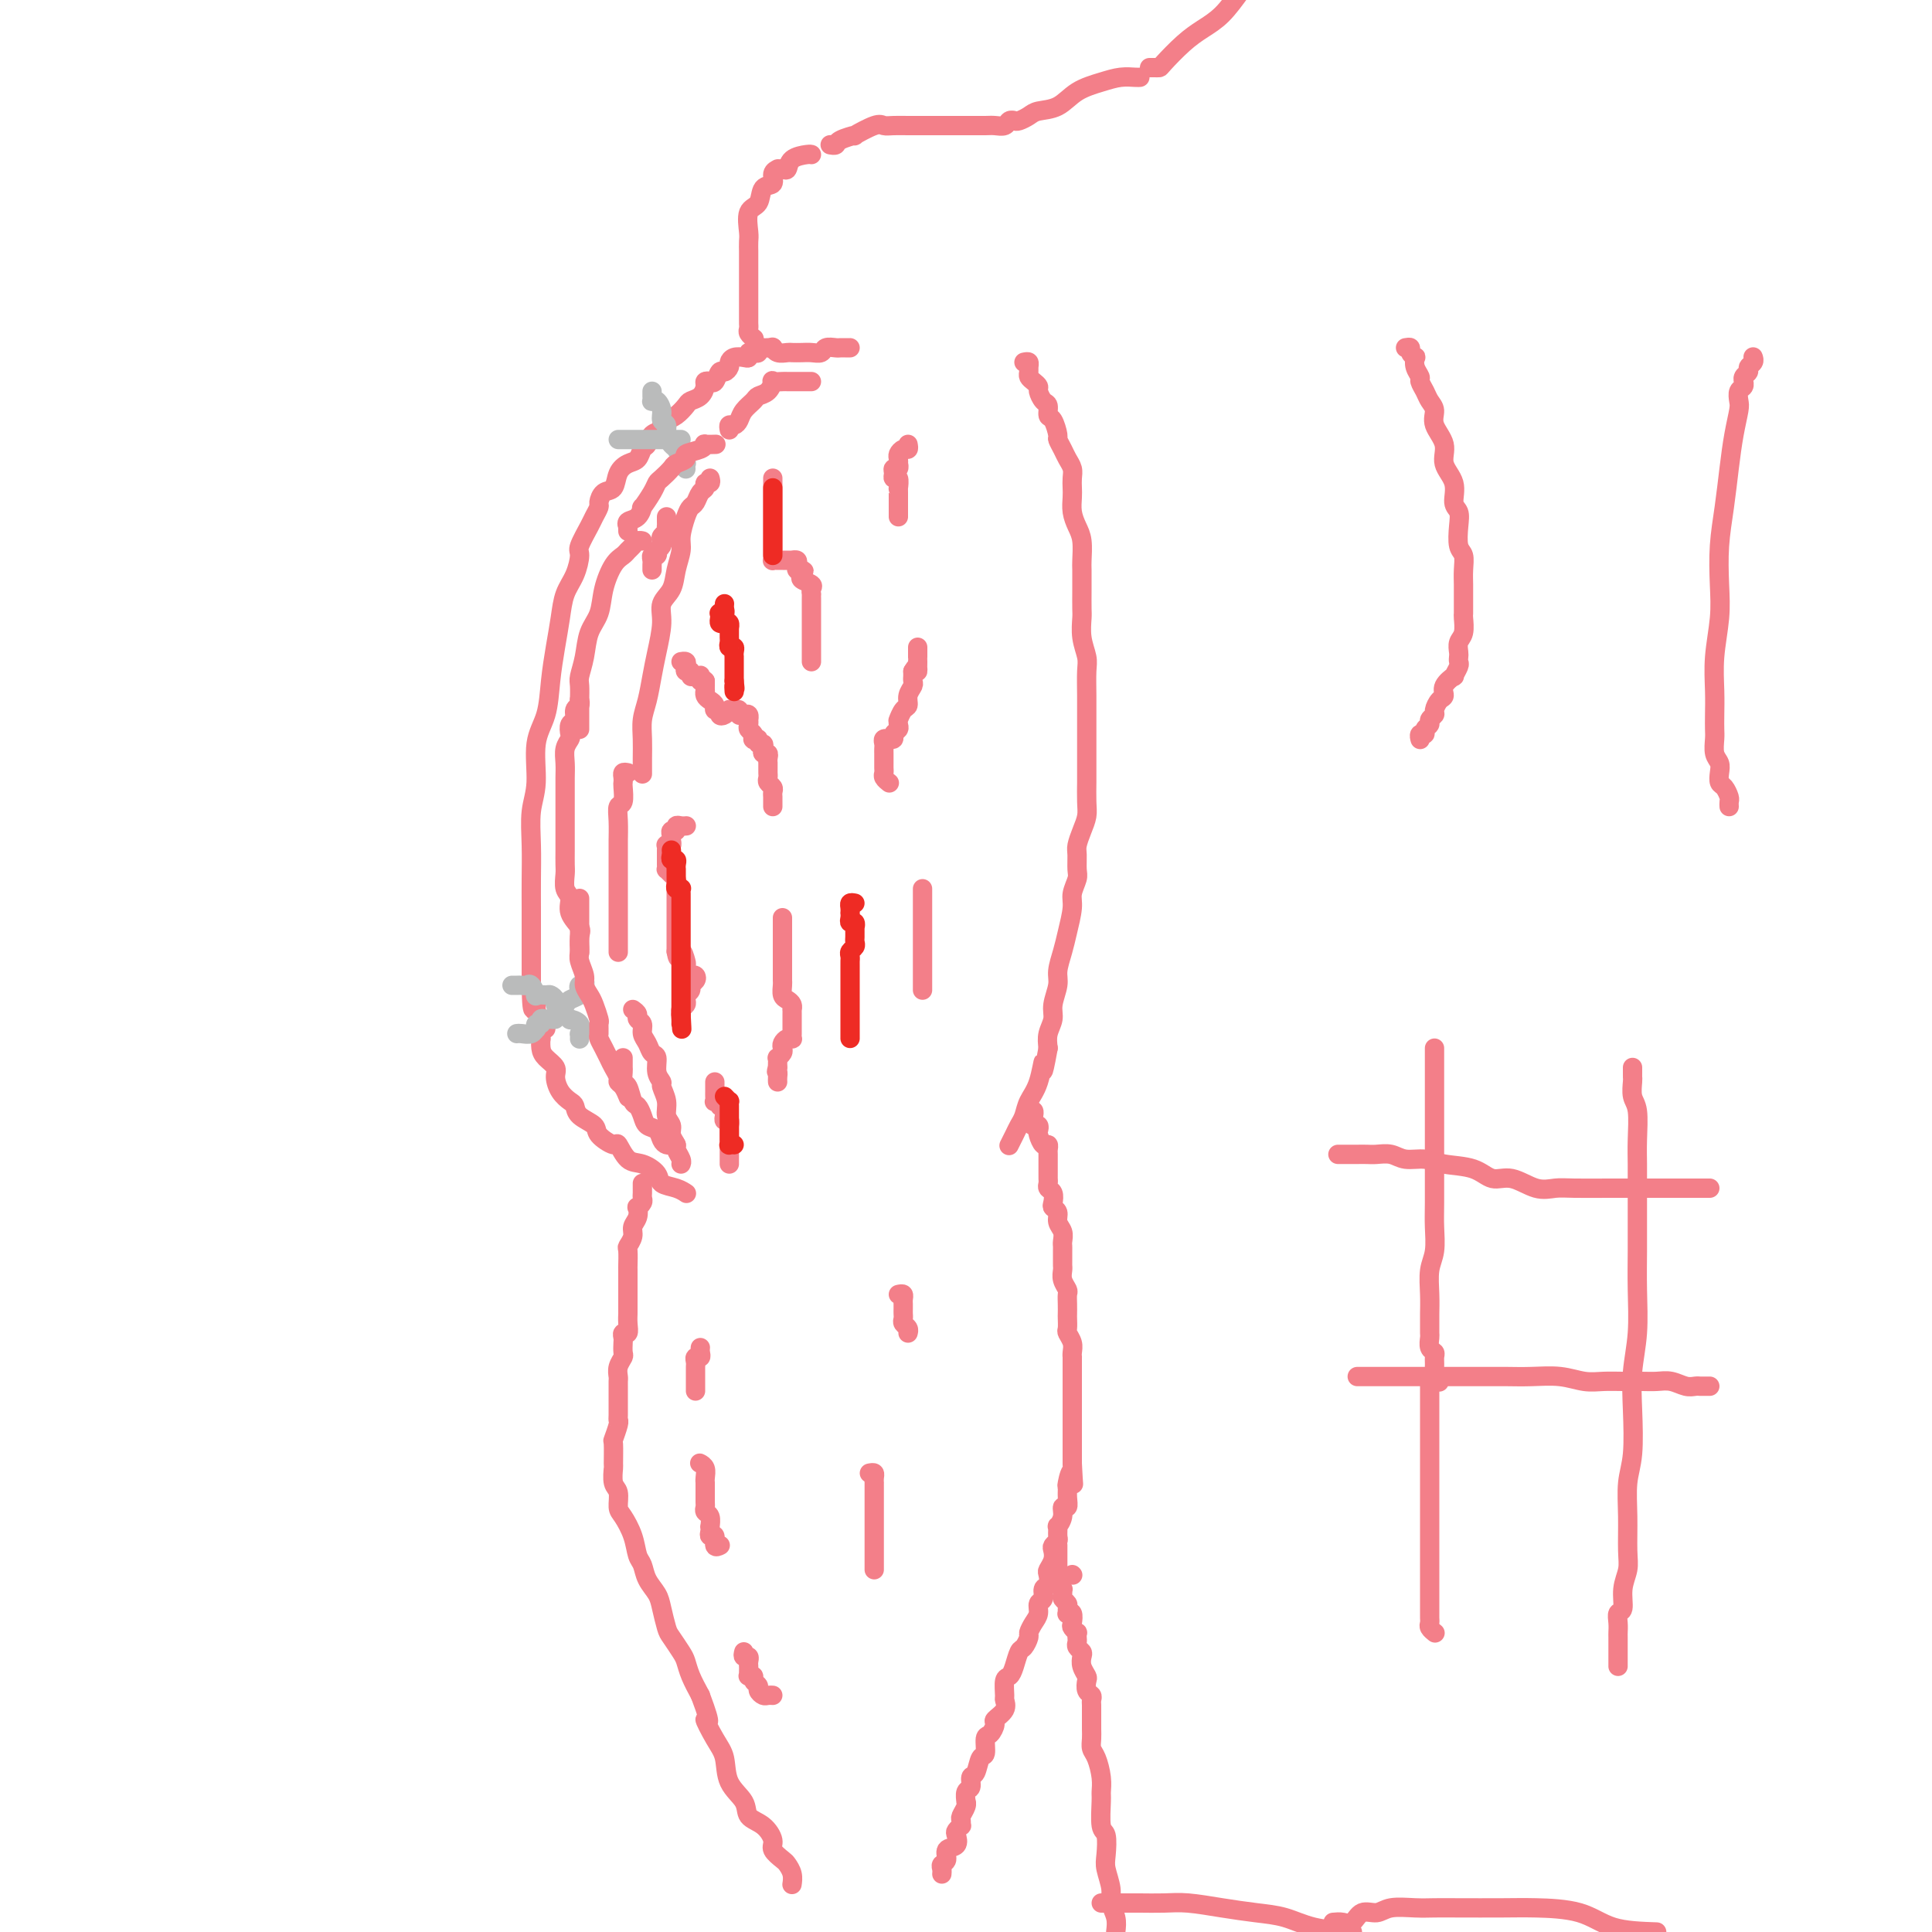 <svg viewBox='0 0 400 400' version='1.1' xmlns='http://www.w3.org/2000/svg' xmlns:xlink='http://www.w3.org/1999/xlink'><g fill='none' stroke='#F37F89' stroke-width='4' stroke-linecap='round' stroke-linejoin='round'><path d='M160,72c0.091,0.002 0.183,0.004 0,0c-0.183,-0.004 -0.640,-0.015 -1,0c-0.360,0.015 -0.622,0.056 -1,0c-0.378,-0.056 -0.871,-0.207 -1,0c-0.129,0.207 0.107,0.774 0,1c-0.107,0.226 -0.557,0.112 -1,0c-0.443,-0.112 -0.879,-0.223 -1,0c-0.121,0.223 0.074,0.780 0,1c-0.074,0.220 -0.415,0.102 -1,0c-0.585,-0.102 -1.414,-0.187 -2,0c-0.586,0.187 -0.931,0.646 -1,1c-0.069,0.354 0.136,0.603 0,1c-0.136,0.397 -0.615,0.943 -1,1c-0.385,0.057 -0.677,-0.375 -1,0c-0.323,0.375 -0.677,1.557 -1,2c-0.323,0.443 -0.615,0.146 -1,0c-0.385,-0.146 -0.862,-0.142 -1,0c-0.138,0.142 0.062,0.423 0,1c-0.062,0.577 -0.387,1.450 -1,2c-0.613,0.550 -1.513,0.777 -2,1c-0.487,0.223 -0.559,0.441 -1,1c-0.441,0.559 -1.249,1.458 -2,2c-0.751,0.542 -1.444,0.727 -2,1c-0.556,0.273 -0.975,0.635 -1,1c-0.025,0.365 0.345,0.731 0,1c-0.345,0.269 -1.405,0.439 -2,1c-0.595,0.561 -0.727,1.514 -1,2c-0.273,0.486 -0.688,0.505 -1,1c-0.312,0.495 -0.521,1.465 -1,2c-0.479,0.535 -1.229,0.634 -2,1c-0.771,0.366 -1.565,1.000 -2,2c-0.435,1.000 -0.512,2.365 -1,3c-0.488,0.635 -1.386,0.538 -2,1c-0.614,0.462 -0.943,1.483 -1,2c-0.057,0.517 0.157,0.531 0,1c-0.157,0.469 -0.685,1.391 -1,2c-0.315,0.609 -0.417,0.903 -1,2c-0.583,1.097 -1.648,2.998 -2,4c-0.352,1.002 0.008,1.105 0,2c-0.008,0.895 -0.384,2.582 -1,4c-0.616,1.418 -1.473,2.566 -2,4c-0.527,1.434 -0.723,3.153 -1,5c-0.277,1.847 -0.633,3.823 -1,6c-0.367,2.177 -0.743,4.554 -1,7c-0.257,2.446 -0.395,4.959 -1,7c-0.605,2.041 -1.679,3.608 -2,6c-0.321,2.392 0.110,5.608 0,8c-0.110,2.392 -0.762,3.959 -1,6c-0.238,2.041 -0.064,4.555 0,7c0.064,2.445 0.017,4.822 0,7c-0.017,2.178 -0.005,4.158 0,6c0.005,1.842 0.001,3.545 0,5c-0.001,1.455 -0.000,2.661 0,4c0.000,1.339 0.000,2.811 0,4c-0.000,1.189 -0.000,2.094 0,3'/><path d='M110,204c0.088,8.317 0.808,4.110 1,3c0.192,-1.110 -0.144,0.878 0,2c0.144,1.122 0.770,1.379 1,2c0.230,0.621 0.066,1.606 0,2c-0.066,0.394 -0.033,0.197 0,0'/><path d='M113,213c-0.422,-0.239 -0.843,-0.479 -1,0c-0.157,0.479 -0.048,1.676 0,2c0.048,0.324 0.037,-0.223 0,0c-0.037,0.223 -0.099,1.218 0,2c0.099,0.782 0.359,1.351 1,2c0.641,0.649 1.664,1.377 2,2c0.336,0.623 -0.014,1.139 0,2c0.014,0.861 0.393,2.065 1,3c0.607,0.935 1.442,1.601 2,2c0.558,0.399 0.840,0.532 1,1c0.160,0.468 0.199,1.271 1,2c0.801,0.729 2.363,1.383 3,2c0.637,0.617 0.347,1.197 1,2c0.653,0.803 2.249,1.829 3,2c0.751,0.171 0.658,-0.511 1,0c0.342,0.511 1.120,2.217 2,3c0.880,0.783 1.861,0.644 3,1c1.139,0.356 2.435,1.206 3,2c0.565,0.794 0.400,1.533 1,2c0.600,0.467 1.965,0.661 3,1c1.035,0.339 1.740,0.822 2,1c0.260,0.178 0.074,0.051 0,0c-0.074,-0.051 -0.037,-0.025 0,0'/><path d='M133,245c0.001,0.446 0.001,0.893 0,1c-0.001,0.107 -0.004,-0.125 0,0c0.004,0.125 0.015,0.606 0,1c-0.015,0.394 -0.055,0.700 0,1c0.055,0.300 0.207,0.594 0,1c-0.207,0.406 -0.772,0.923 -1,1c-0.228,0.077 -0.117,-0.287 0,0c0.117,0.287 0.242,1.226 0,2c-0.242,0.774 -0.849,1.381 -1,2c-0.151,0.619 0.156,1.248 0,2c-0.156,0.752 -0.774,1.628 -1,2c-0.226,0.372 -0.061,0.240 0,1c0.061,0.760 0.016,2.410 0,3c-0.016,0.590 -0.004,0.118 0,1c0.004,0.882 0.001,3.117 0,4c-0.001,0.883 0.001,0.412 0,1c-0.001,0.588 -0.004,2.234 0,3c0.004,0.766 0.015,0.653 0,1c-0.015,0.347 -0.057,1.152 0,2c0.057,0.848 0.211,1.737 0,2c-0.211,0.263 -0.788,-0.099 -1,0c-0.212,0.099 -0.061,0.659 0,1c0.061,0.341 0.030,0.462 0,1c-0.030,0.538 -0.061,1.491 0,2c0.061,0.509 0.212,0.572 0,1c-0.212,0.428 -0.789,1.219 -1,2c-0.211,0.781 -0.057,1.551 0,2c0.057,0.449 0.015,0.575 0,1c-0.015,0.425 -0.004,1.147 0,2c0.004,0.853 0.002,1.837 0,2c-0.002,0.163 -0.004,-0.495 0,0c0.004,0.495 0.015,2.143 0,3c-0.015,0.857 -0.057,0.924 0,1c0.057,0.076 0.212,0.161 0,1c-0.212,0.839 -0.790,2.431 -1,3c-0.210,0.569 -0.052,0.115 0,1c0.052,0.885 -0.001,3.109 0,4c0.001,0.891 0.055,0.450 0,1c-0.055,0.550 -0.218,2.092 0,3c0.218,0.908 0.818,1.181 1,2c0.182,0.819 -0.053,2.182 0,3c0.053,0.818 0.394,1.090 1,2c0.606,0.910 1.475,2.460 2,4c0.525,1.540 0.704,3.072 1,4c0.296,0.928 0.710,1.254 1,2c0.290,0.746 0.458,1.914 1,3c0.542,1.086 1.458,2.091 2,3c0.542,0.909 0.709,1.723 1,3c0.291,1.277 0.707,3.016 1,4c0.293,0.984 0.462,1.214 1,2c0.538,0.786 1.443,2.128 2,3c0.557,0.872 0.765,1.273 1,2c0.235,0.727 0.496,1.779 1,3c0.504,1.221 1.252,2.610 2,4'/><path d='M145,351c2.921,7.744 1.225,5.103 1,5c-0.225,-0.103 1.023,2.333 2,4c0.977,1.667 1.682,2.567 2,4c0.318,1.433 0.247,3.399 1,5c0.753,1.601 2.329,2.837 3,4c0.671,1.163 0.435,2.252 1,3c0.565,0.748 1.930,1.155 3,2c1.070,0.845 1.846,2.127 2,3c0.154,0.873 -0.312,1.338 0,2c0.312,0.662 1.404,1.523 2,2c0.596,0.477 0.696,0.571 1,1c0.304,0.429 0.813,1.192 1,2c0.187,0.808 0.054,1.659 0,2c-0.054,0.341 -0.027,0.170 0,0'/><path d='M212,75c0.424,-0.089 0.848,-0.179 1,0c0.152,0.179 0.030,0.626 0,1c-0.030,0.374 0.030,0.677 0,1c-0.030,0.323 -0.149,0.668 0,1c0.149,0.332 0.566,0.651 1,1c0.434,0.349 0.886,0.728 1,1c0.114,0.272 -0.110,0.438 0,1c0.110,0.562 0.555,1.520 1,2c0.445,0.480 0.889,0.481 1,1c0.111,0.519 -0.111,1.557 0,2c0.111,0.443 0.554,0.293 1,1c0.446,0.707 0.894,2.272 1,3c0.106,0.728 -0.129,0.618 0,1c0.129,0.382 0.623,1.257 1,2c0.377,0.743 0.637,1.353 1,2c0.363,0.647 0.829,1.331 1,2c0.171,0.669 0.049,1.323 0,2c-0.049,0.677 -0.023,1.376 0,2c0.023,0.624 0.045,1.172 0,2c-0.045,0.828 -0.156,1.935 0,3c0.156,1.065 0.578,2.086 1,3c0.422,0.914 0.845,1.719 1,3c0.155,1.281 0.042,3.037 0,4c-0.042,0.963 -0.012,1.131 0,2c0.012,0.869 0.007,2.438 0,4c-0.007,1.562 -0.016,3.116 0,4c0.016,0.884 0.057,1.099 0,2c-0.057,0.901 -0.211,2.489 0,4c0.211,1.511 0.789,2.945 1,4c0.211,1.055 0.057,1.730 0,3c-0.057,1.270 -0.015,3.135 0,5c0.015,1.865 0.004,3.730 0,5c-0.004,1.270 -0.001,1.947 0,3c0.001,1.053 0.001,2.484 0,4c-0.001,1.516 -0.003,3.119 0,4c0.003,0.881 0.011,1.041 0,2c-0.011,0.959 -0.041,2.717 0,4c0.041,1.283 0.154,2.091 0,3c-0.154,0.909 -0.576,1.919 -1,3c-0.424,1.081 -0.850,2.232 -1,3c-0.150,0.768 -0.025,1.151 0,2c0.025,0.849 -0.049,2.162 0,3c0.049,0.838 0.221,1.199 0,2c-0.221,0.801 -0.834,2.042 -1,3c-0.166,0.958 0.114,1.634 0,3c-0.114,1.366 -0.623,3.422 -1,5c-0.377,1.578 -0.622,2.677 -1,4c-0.378,1.323 -0.890,2.871 -1,4c-0.110,1.129 0.180,1.838 0,3c-0.180,1.162 -0.832,2.775 -1,4c-0.168,1.225 0.147,2.061 0,3c-0.147,0.939 -0.756,1.983 -1,3c-0.244,1.017 -0.122,2.009 0,3'/><path d='M217,217c-1.433,7.916 -1.014,3.707 -1,3c0.014,-0.707 -0.377,2.089 -1,4c-0.623,1.911 -1.477,2.936 -2,4c-0.523,1.064 -0.715,2.166 -1,3c-0.285,0.834 -0.664,1.399 -1,2c-0.336,0.601 -0.629,1.239 -1,2c-0.371,0.761 -0.820,1.646 -1,2c-0.180,0.354 -0.090,0.177 0,0'/><path d='M213,230c0.422,-0.091 0.844,-0.182 1,0c0.156,0.182 0.045,0.636 0,1c-0.045,0.364 -0.026,0.637 0,1c0.026,0.363 0.059,0.817 0,1c-0.059,0.183 -0.209,0.095 0,0c0.209,-0.095 0.778,-0.198 1,0c0.222,0.198 0.098,0.697 0,1c-0.098,0.303 -0.170,0.408 0,1c0.170,0.592 0.581,1.669 1,2c0.419,0.331 0.844,-0.085 1,0c0.156,0.085 0.042,0.671 0,1c-0.042,0.329 -0.011,0.403 0,1c0.011,0.597 0.003,1.718 0,2c-0.003,0.282 -0.002,-0.275 0,0c0.002,0.275 0.004,1.382 0,2c-0.004,0.618 -0.015,0.747 0,1c0.015,0.253 0.055,0.631 0,1c-0.055,0.369 -0.207,0.728 0,1c0.207,0.272 0.772,0.457 1,1c0.228,0.543 0.117,1.444 0,2c-0.117,0.556 -0.242,0.769 0,1c0.242,0.231 0.849,0.482 1,1c0.151,0.518 -0.156,1.304 0,2c0.156,0.696 0.774,1.304 1,2c0.226,0.696 0.061,1.482 0,2c-0.061,0.518 -0.016,0.768 0,1c0.016,0.232 0.003,0.446 0,1c-0.003,0.554 0.003,1.448 0,2c-0.003,0.552 -0.015,0.763 0,1c0.015,0.237 0.057,0.500 0,1c-0.057,0.500 -0.211,1.237 0,2c0.211,0.763 0.789,1.551 1,2c0.211,0.449 0.057,0.558 0,1c-0.057,0.442 -0.016,1.217 0,2c0.016,0.783 0.008,1.575 0,2c-0.008,0.425 -0.016,0.485 0,1c0.016,0.515 0.057,1.487 0,2c-0.057,0.513 -0.211,0.567 0,1c0.211,0.433 0.789,1.246 1,2c0.211,0.754 0.057,1.449 0,2c-0.057,0.551 -0.015,0.959 0,1c0.015,0.041 0.004,-0.285 0,0c-0.004,0.285 -0.001,1.179 0,2c0.001,0.821 0.000,1.568 0,2c-0.000,0.432 -0.000,0.548 0,1c0.000,0.452 0.000,1.238 0,2c-0.000,0.762 -0.000,1.499 0,2c0.000,0.501 0.000,0.764 0,1c-0.000,0.236 -0.000,0.444 0,1c0.000,0.556 0.000,1.459 0,2c-0.000,0.541 -0.000,0.721 0,1c0.000,0.279 0.000,0.656 0,1c-0.000,0.344 -0.000,0.656 0,1c0.000,0.344 0.000,0.722 0,1c-0.000,0.278 -0.000,0.456 0,1c0.000,0.544 0.000,1.454 0,2c-0.000,0.546 -0.000,0.727 0,1c0.000,0.273 0.000,0.636 0,1'/><path d='M222,303c0.370,7.458 0.296,3.102 0,2c-0.296,-1.102 -0.816,1.048 -1,2c-0.184,0.952 -0.034,0.705 0,1c0.034,0.295 -0.047,1.131 0,2c0.047,0.869 0.223,1.772 0,2c-0.223,0.228 -0.845,-0.219 -1,0c-0.155,0.219 0.156,1.105 0,2c-0.156,0.895 -0.777,1.798 -1,2c-0.223,0.202 -0.046,-0.297 0,0c0.046,0.297 -0.039,1.392 0,2c0.039,0.608 0.203,0.730 0,1c-0.203,0.270 -0.773,0.687 -1,1c-0.227,0.313 -0.112,0.522 0,1c0.112,0.478 0.222,1.226 0,2c-0.222,0.774 -0.776,1.573 -1,2c-0.224,0.427 -0.116,0.481 0,1c0.116,0.519 0.242,1.504 0,2c-0.242,0.496 -0.852,0.503 -1,1c-0.148,0.497 0.167,1.485 0,2c-0.167,0.515 -0.814,0.556 -1,1c-0.186,0.444 0.091,1.289 0,2c-0.091,0.711 -0.549,1.288 -1,2c-0.451,0.712 -0.894,1.559 -1,2c-0.106,0.441 0.127,0.475 0,1c-0.127,0.525 -0.612,1.539 -1,2c-0.388,0.461 -0.678,0.369 -1,1c-0.322,0.631 -0.675,1.986 -1,3c-0.325,1.014 -0.621,1.689 -1,2c-0.379,0.311 -0.841,0.258 -1,1c-0.159,0.742 -0.014,2.277 0,3c0.014,0.723 -0.104,0.632 0,1c0.104,0.368 0.430,1.196 0,2c-0.430,0.804 -1.617,1.586 -2,2c-0.383,0.414 0.038,0.462 0,1c-0.038,0.538 -0.535,1.567 -1,2c-0.465,0.433 -0.899,0.272 -1,1c-0.101,0.728 0.132,2.346 0,3c-0.132,0.654 -0.628,0.345 -1,1c-0.372,0.655 -0.622,2.274 -1,3c-0.378,0.726 -0.886,0.558 -1,1c-0.114,0.442 0.167,1.493 0,2c-0.167,0.507 -0.781,0.468 -1,1c-0.219,0.532 -0.045,1.634 0,2c0.045,0.366 -0.041,-0.003 0,0c0.041,0.003 0.208,0.378 0,1c-0.208,0.622 -0.791,1.490 -1,2c-0.209,0.510 -0.042,0.660 0,1c0.042,0.340 -0.039,0.869 0,1c0.039,0.131 0.199,-0.135 0,0c-0.199,0.135 -0.756,0.670 -1,1c-0.244,0.330 -0.174,0.456 0,1c0.174,0.544 0.453,1.508 0,2c-0.453,0.492 -1.638,0.514 -2,1c-0.362,0.486 0.099,1.437 0,2c-0.099,0.563 -0.759,0.739 -1,1c-0.241,0.261 -0.065,0.609 0,1c0.065,0.391 0.019,0.826 0,1c-0.019,0.174 -0.009,0.087 0,0'/><path d='M142,171c0.081,-0.009 0.161,-0.017 0,0c-0.161,0.017 -0.565,0.060 -1,0c-0.435,-0.060 -0.901,-0.224 -1,0c-0.099,0.224 0.171,0.834 0,1c-0.171,0.166 -0.782,-0.113 -1,0c-0.218,0.113 -0.044,0.618 0,1c0.044,0.382 -0.041,0.641 0,1c0.041,0.359 0.207,0.817 0,1c-0.207,0.183 -0.788,0.091 -1,0c-0.212,-0.091 -0.057,-0.179 0,0c0.057,0.179 0.015,0.626 0,1c-0.015,0.374 -0.005,0.674 0,1c0.005,0.326 0.004,0.679 0,1c-0.004,0.321 -0.011,0.611 0,1c0.011,0.389 0.042,0.877 0,1c-0.042,0.123 -0.155,-0.121 0,0c0.155,0.121 0.577,0.606 1,1c0.423,0.394 0.845,0.697 1,1c0.155,0.303 0.041,0.606 0,1c-0.041,0.394 -0.011,0.879 0,1c0.011,0.121 0.003,-0.123 0,0c-0.003,0.123 -0.001,0.611 0,1c0.001,0.389 0.000,0.678 0,1c-0.000,0.322 -0.000,0.678 0,1c0.000,0.322 0.000,0.611 0,1c-0.000,0.389 -0.000,0.877 0,1c0.000,0.123 0.000,-0.121 0,0c-0.000,0.121 -0.000,0.605 0,1c0.000,0.395 0.000,0.701 0,1c-0.000,0.299 -0.000,0.591 0,1c0.000,0.409 0.000,0.936 0,1c-0.000,0.064 -0.000,-0.333 0,0c0.000,0.333 0.000,1.397 0,2c-0.000,0.603 -0.000,0.744 0,1c0.000,0.256 0.000,0.628 0,1'/><path d='M140,197c0.476,2.826 0.666,0.389 1,0c0.334,-0.389 0.811,1.268 1,2c0.189,0.732 0.090,0.539 0,1c-0.090,0.461 -0.172,1.577 0,2c0.172,0.423 0.597,0.155 1,0c0.403,-0.155 0.784,-0.195 1,0c0.216,0.195 0.268,0.627 0,1c-0.268,0.373 -0.856,0.688 -1,1c-0.144,0.312 0.157,0.623 0,1c-0.157,0.377 -0.773,0.822 -1,1c-0.227,0.178 -0.065,0.089 0,0c0.065,-0.089 0.031,-0.178 0,0c-0.031,0.178 -0.061,0.622 0,1c0.061,0.378 0.212,0.689 0,1c-0.212,0.311 -0.788,0.622 -1,1c-0.212,0.378 -0.061,0.822 0,1c0.061,0.178 0.030,0.089 0,0'/><path d='M160,167c-0.002,-0.333 -0.004,-0.667 0,-1c0.004,-0.333 0.015,-0.667 0,-1c-0.015,-0.333 -0.057,-0.667 0,-1c0.057,-0.333 0.211,-0.666 0,-1c-0.211,-0.334 -0.789,-0.668 -1,-1c-0.211,-0.332 -0.057,-0.663 0,-1c0.057,-0.337 0.015,-0.682 0,-1c-0.015,-0.318 -0.003,-0.611 0,-1c0.003,-0.389 -0.003,-0.874 0,-1c0.003,-0.126 0.015,0.107 0,0c-0.015,-0.107 -0.055,-0.555 0,-1c0.055,-0.445 0.207,-0.889 0,-1c-0.207,-0.111 -0.772,0.110 -1,0c-0.228,-0.110 -0.117,-0.552 0,-1c0.117,-0.448 0.241,-0.904 0,-1c-0.241,-0.096 -0.848,0.167 -1,0c-0.152,-0.167 0.152,-0.766 0,-1c-0.152,-0.234 -0.759,-0.104 -1,0c-0.241,0.104 -0.117,0.181 0,0c0.117,-0.181 0.227,-0.622 0,-1c-0.227,-0.378 -0.792,-0.693 -1,-1c-0.208,-0.307 -0.058,-0.604 0,-1c0.058,-0.396 0.026,-0.890 0,-1c-0.026,-0.110 -0.045,0.163 0,0c0.045,-0.163 0.153,-0.762 0,-1c-0.153,-0.238 -0.567,-0.116 -1,0c-0.433,0.116 -0.886,0.226 -1,0c-0.114,-0.226 0.110,-0.789 0,-1c-0.110,-0.211 -0.555,-0.069 -1,0c-0.445,0.069 -0.889,0.067 -1,0c-0.111,-0.067 0.110,-0.199 0,0c-0.110,0.199 -0.550,0.730 -1,1c-0.450,0.270 -0.908,0.280 -1,0c-0.092,-0.280 0.182,-0.848 0,-1c-0.182,-0.152 -0.819,0.113 -1,0c-0.181,-0.113 0.095,-0.604 0,-1c-0.095,-0.396 -0.561,-0.698 -1,-1c-0.439,-0.302 -0.850,-0.606 -1,-1c-0.150,-0.394 -0.040,-0.879 0,-1c0.040,-0.121 0.011,0.121 0,0c-0.011,-0.121 -0.003,-0.606 0,-1c0.003,-0.394 0.002,-0.697 0,-1'/><path d='M146,141c-2.080,-2.105 -1.279,-0.367 -1,0c0.279,0.367 0.037,-0.638 0,-1c-0.037,-0.362 0.130,-0.082 0,0c-0.130,0.082 -0.557,-0.033 -1,0c-0.443,0.033 -0.902,0.215 -1,0c-0.098,-0.215 0.166,-0.828 0,-1c-0.166,-0.172 -0.763,0.098 -1,0c-0.237,-0.098 -0.115,-0.562 0,-1c0.115,-0.438 0.223,-0.849 0,-1c-0.223,-0.151 -0.778,-0.043 -1,0c-0.222,0.043 -0.111,0.022 0,0'/><path d='M160,99c0.000,0.303 -0.000,0.606 0,1c0.000,0.394 0.000,0.879 0,1c-0.000,0.121 -0.000,-0.121 0,0c0.000,0.121 0.000,0.606 0,1c-0.000,0.394 -0.000,0.697 0,1c0.000,0.303 0.000,0.606 0,1c-0.000,0.394 -0.000,0.879 0,1c0.000,0.121 0.000,-0.121 0,0c-0.000,0.121 -0.000,0.606 0,1c0.000,0.394 0.000,0.697 0,1c-0.000,0.303 -0.000,0.606 0,1c0.000,0.394 0.000,0.879 0,1c-0.000,0.121 -0.000,-0.123 0,0c0.000,0.123 0.000,0.611 0,1c-0.000,0.389 -0.000,0.679 0,1c0.000,0.321 0.000,0.674 0,1c-0.000,0.326 -0.000,0.626 0,1c0.000,0.374 0.000,0.822 0,1c-0.000,0.178 -0.001,0.086 0,0c0.001,-0.086 0.003,-0.167 0,0c-0.003,0.167 -0.012,0.581 0,1c0.012,0.419 0.044,0.844 0,1c-0.044,0.156 -0.166,0.042 0,0c0.166,-0.042 0.618,-0.011 1,0c0.382,0.011 0.695,0.002 1,0c0.305,-0.002 0.604,0.002 1,0c0.396,-0.002 0.890,-0.011 1,0c0.110,0.011 -0.164,0.042 0,0c0.164,-0.042 0.766,-0.155 1,0c0.234,0.155 0.102,0.580 0,1c-0.102,0.420 -0.172,0.834 0,1c0.172,0.166 0.586,0.083 1,0'/><path d='M166,118c0.919,0.571 0.218,-0.002 0,0c-0.218,0.002 0.047,0.579 0,1c-0.047,0.421 -0.405,0.687 0,1c0.405,0.313 1.573,0.674 2,1c0.427,0.326 0.115,0.615 0,1c-0.115,0.385 -0.031,0.864 0,1c0.031,0.136 0.008,-0.070 0,0c-0.008,0.070 -0.002,0.418 0,1c0.002,0.582 0.001,1.398 0,2c-0.001,0.602 -0.000,0.988 0,1c0.000,0.012 0.000,-0.351 0,0c-0.000,0.351 -0.000,1.418 0,2c0.000,0.582 0.000,0.681 0,1c-0.000,0.319 -0.000,0.859 0,1c0.000,0.141 0.000,-0.117 0,0c-0.000,0.117 -0.000,0.608 0,1c0.000,0.392 0.000,0.683 0,1c-0.000,0.317 -0.000,0.660 0,1c0.000,0.340 0.000,0.679 0,1c-0.000,0.321 -0.000,0.625 0,1c0.000,0.375 0.000,0.821 0,1c-0.000,0.179 -0.000,0.089 0,0'/><path d='M156,70c0.113,0.090 0.226,0.179 0,0c-0.226,-0.179 -0.793,-0.628 -1,-1c-0.207,-0.372 -0.056,-0.667 0,-1c0.056,-0.333 0.015,-0.705 0,-1c-0.015,-0.295 -0.004,-0.512 0,-1c0.004,-0.488 0.001,-1.247 0,-2c-0.001,-0.753 -0.000,-1.501 0,-2c0.000,-0.499 0.000,-0.748 0,-1c-0.000,-0.252 -0.000,-0.505 0,-1c0.000,-0.495 0.000,-1.231 0,-2c-0.000,-0.769 -0.000,-1.572 0,-2c0.000,-0.428 0.001,-0.483 0,-1c-0.001,-0.517 -0.002,-1.497 0,-2c0.002,-0.503 0.008,-0.528 0,-1c-0.008,-0.472 -0.029,-1.391 0,-2c0.029,-0.609 0.107,-0.908 0,-2c-0.107,-1.092 -0.398,-2.979 0,-4c0.398,-1.021 1.484,-1.177 2,-2c0.516,-0.823 0.463,-2.311 1,-3c0.537,-0.689 1.663,-0.577 2,-1c0.337,-0.423 -0.117,-1.379 0,-2c0.117,-0.621 0.803,-0.905 1,-1c0.197,-0.095 -0.095,-0.001 0,0c0.095,0.001 0.575,-0.091 1,0c0.425,0.091 0.793,0.364 1,0c0.207,-0.364 0.251,-1.366 1,-2c0.749,-0.634 2.202,-0.902 3,-1c0.798,-0.098 0.942,-0.028 1,0c0.058,0.028 0.029,0.014 0,0'/><path d='M172,30c-0.109,-0.021 -0.219,-0.042 0,0c0.219,0.042 0.766,0.147 1,0c0.234,-0.147 0.156,-0.547 1,-1c0.844,-0.453 2.609,-0.958 3,-1c0.391,-0.042 -0.594,0.381 0,0c0.594,-0.381 2.767,-1.566 4,-2c1.233,-0.434 1.528,-0.116 2,0c0.472,0.116 1.122,0.031 2,0c0.878,-0.031 1.982,-0.008 3,0c1.018,0.008 1.948,0.002 3,0c1.052,-0.002 2.225,-0.001 3,0c0.775,0.001 1.152,-0.000 2,0c0.848,0.000 2.167,0.001 3,0c0.833,-0.001 1.178,-0.004 2,0c0.822,0.004 2.119,0.015 3,0c0.881,-0.015 1.347,-0.057 2,0c0.653,0.057 1.495,0.211 2,0c0.505,-0.211 0.674,-0.788 1,-1c0.326,-0.212 0.807,-0.061 1,0c0.193,0.061 0.096,0.030 0,0'/><path d='M210,25c0.231,0.086 0.461,0.171 1,0c0.539,-0.171 1.386,-0.599 2,-1c0.614,-0.401 0.996,-0.777 2,-1c1.004,-0.223 2.629,-0.294 4,-1c1.371,-0.706 2.486,-2.045 4,-3c1.514,-0.955 3.425,-1.524 5,-2c1.575,-0.476 2.814,-0.860 4,-1c1.186,-0.140 2.319,-0.038 3,0c0.681,0.038 0.909,0.011 1,0c0.091,-0.011 0.046,-0.005 0,0'/><path d='M238,14c0.314,-0.003 0.628,-0.006 1,0c0.372,0.006 0.801,0.022 1,0c0.199,-0.022 0.166,-0.083 1,-1c0.834,-0.917 2.533,-2.689 4,-4c1.467,-1.311 2.703,-2.161 4,-3c1.297,-0.839 2.656,-1.668 4,-3c1.344,-1.332 2.672,-3.166 4,-5'/><path d='M222,326c0.000,0.000 0.100,0.100 0.1,0.1'/><path d='M219,320c0.000,-0.089 0.000,-0.179 0,0c-0.000,0.179 -0.000,0.626 0,1c0.000,0.374 0.000,0.674 0,1c-0.000,0.326 -0.000,0.679 0,1c0.000,0.321 0.000,0.611 0,1c-0.000,0.389 -0.001,0.877 0,1c0.001,0.123 0.004,-0.121 0,0c-0.004,0.121 -0.015,0.606 0,1c0.015,0.394 0.057,0.697 0,1c-0.057,0.303 -0.212,0.606 0,1c0.212,0.394 0.793,0.879 1,1c0.207,0.121 0.041,-0.122 0,0c-0.041,0.122 0.042,0.611 0,1c-0.042,0.389 -0.208,0.679 0,1c0.208,0.321 0.792,0.673 1,1c0.208,0.327 0.042,0.630 0,1c-0.042,0.370 0.040,0.806 0,1c-0.040,0.194 -0.203,0.147 0,0c0.203,-0.147 0.772,-0.394 1,0c0.228,0.394 0.113,1.429 0,2c-0.113,0.571 -0.226,0.678 0,1c0.226,0.322 0.792,0.860 1,1c0.208,0.140 0.060,-0.117 0,0c-0.060,0.117 -0.030,0.608 0,1c0.030,0.392 0.060,0.685 0,1c-0.060,0.315 -0.208,0.652 0,1c0.208,0.348 0.774,0.708 1,1c0.226,0.292 0.112,0.516 0,1c-0.112,0.484 -0.222,1.229 0,2c0.222,0.771 0.778,1.569 1,2c0.222,0.431 0.112,0.497 0,1c-0.112,0.503 -0.226,1.444 0,2c0.226,0.556 0.793,0.727 1,1c0.207,0.273 0.056,0.650 0,1c-0.056,0.350 -0.015,0.674 0,1c0.015,0.326 0.004,0.653 0,1c-0.004,0.347 -0.002,0.712 0,1c0.002,0.288 0.003,0.498 0,1c-0.003,0.502 -0.011,1.295 0,2c0.011,0.705 0.041,1.320 0,2c-0.041,0.680 -0.154,1.425 0,2c0.154,0.575 0.576,0.981 1,2c0.424,1.019 0.849,2.652 1,4c0.151,1.348 0.027,2.413 0,3c-0.027,0.587 0.044,0.697 0,2c-0.044,1.303 -0.204,3.798 0,5c0.204,1.202 0.772,1.112 1,2c0.228,0.888 0.117,2.755 0,4c-0.117,1.245 -0.241,1.870 0,3c0.241,1.130 0.848,2.767 1,4c0.152,1.233 -0.151,2.063 0,3c0.151,0.937 0.758,1.982 1,3c0.242,1.018 0.121,2.009 0,3'/><path d='M291,72c0.452,-0.080 0.905,-0.159 1,0c0.095,0.159 -0.167,0.557 0,1c0.167,0.443 0.762,0.930 1,1c0.238,0.070 0.119,-0.277 0,0c-0.119,0.277 -0.240,1.176 0,2c0.240,0.824 0.839,1.571 1,2c0.161,0.429 -0.117,0.540 0,1c0.117,0.460 0.628,1.270 1,2c0.372,0.730 0.605,1.381 1,2c0.395,0.619 0.951,1.207 1,2c0.049,0.793 -0.408,1.792 0,3c0.408,1.208 1.682,2.627 2,4c0.318,1.373 -0.321,2.701 0,4c0.321,1.299 1.602,2.568 2,4c0.398,1.432 -0.086,3.026 0,4c0.086,0.974 0.741,1.327 1,2c0.259,0.673 0.122,1.664 0,3c-0.122,1.336 -0.229,3.015 0,4c0.229,0.985 0.793,1.275 1,2c0.207,0.725 0.055,1.886 0,3c-0.055,1.114 -0.015,2.180 0,3c0.015,0.820 0.005,1.392 0,2c-0.005,0.608 -0.005,1.251 0,2c0.005,0.749 0.015,1.605 0,2c-0.015,0.395 -0.057,0.329 0,1c0.057,0.671 0.211,2.078 0,3c-0.211,0.922 -0.787,1.359 -1,2c-0.213,0.641 -0.061,1.486 0,2c0.061,0.514 0.033,0.696 0,1c-0.033,0.304 -0.069,0.728 0,1c0.069,0.272 0.244,0.391 0,1c-0.244,0.609 -0.905,1.706 -1,2c-0.095,0.294 0.377,-0.216 0,0c-0.377,0.216 -1.602,1.157 -2,2c-0.398,0.843 0.033,1.588 0,2c-0.033,0.412 -0.530,0.492 -1,1c-0.470,0.508 -0.915,1.445 -1,2c-0.085,0.555 0.188,0.727 0,1c-0.188,0.273 -0.839,0.647 -1,1c-0.161,0.353 0.167,0.687 0,1c-0.167,0.313 -0.829,0.606 -1,1c-0.171,0.394 0.150,0.890 0,1c-0.150,0.110 -0.772,-0.166 -1,0c-0.228,0.166 -0.061,0.776 0,1c0.061,0.224 0.018,0.064 0,0c-0.018,-0.064 -0.009,-0.032 0,0'/><path d='M297,217c-0.000,0.310 -0.000,0.621 0,1c0.000,0.379 0.000,0.828 0,1c-0.000,0.172 -0.000,0.068 0,1c0.000,0.932 0.000,2.900 0,4c-0.000,1.100 -0.000,1.332 0,2c0.000,0.668 0.000,1.771 0,3c-0.000,1.229 -0.000,2.585 0,4c0.000,1.415 0.001,2.889 0,4c-0.001,1.111 -0.004,1.860 0,4c0.004,2.140 0.015,5.671 0,8c-0.015,2.329 -0.057,3.457 0,5c0.057,1.543 0.211,3.501 0,5c-0.211,1.499 -0.789,2.538 -1,4c-0.211,1.462 -0.056,3.346 0,5c0.056,1.654 0.014,3.077 0,4c-0.014,0.923 0.000,1.347 0,2c-0.000,0.653 -0.014,1.536 0,2c0.014,0.464 0.057,0.508 0,1c-0.057,0.492 -0.212,1.432 0,2c0.212,0.568 0.793,0.764 1,1c0.207,0.236 0.041,0.512 0,1c-0.041,0.488 0.041,1.189 0,2c-0.041,0.811 -0.207,1.733 0,2c0.207,0.267 0.786,-0.120 1,0c0.214,0.120 0.061,0.749 0,1c-0.061,0.251 -0.031,0.126 0,0'/><path d='M296,285c0.000,-0.089 0.000,-0.178 0,0c0.000,0.178 0.000,0.624 0,1c0.000,0.376 0.000,0.681 0,1c0.000,0.319 0.000,0.651 0,1c0.000,0.349 0.000,0.714 0,1c0.000,0.286 0.000,0.493 0,1c0.000,0.507 -0.000,1.314 0,2c0.000,0.686 0.000,1.252 0,2c-0.000,0.748 -0.000,1.680 0,3c0.000,1.320 0.000,3.029 0,4c-0.000,0.971 -0.000,1.203 0,2c0.000,0.797 0.000,2.159 0,3c-0.000,0.841 -0.000,1.160 0,2c0.000,0.840 0.000,2.202 0,3c-0.000,0.798 -0.000,1.033 0,2c0.000,0.967 0.000,2.667 0,4c-0.000,1.333 -0.000,2.298 0,3c0.000,0.702 0.000,1.140 0,2c-0.000,0.860 -0.000,2.143 0,3c0.000,0.857 0.000,1.289 0,2c-0.000,0.711 -0.000,1.700 0,2c0.000,0.300 0.000,-0.088 0,0c-0.000,0.088 -0.000,0.654 0,1c0.000,0.346 0.000,0.474 0,1c-0.000,0.526 -0.001,1.450 0,2c0.001,0.550 0.004,0.725 0,1c-0.004,0.275 -0.015,0.648 0,1c0.015,0.352 0.056,0.682 0,1c-0.056,0.318 -0.207,0.624 0,1c0.207,0.376 0.774,0.822 1,1c0.226,0.178 0.113,0.089 0,0'/><path d='M338,221c0.002,0.319 0.004,0.638 0,1c-0.004,0.362 -0.015,0.767 0,1c0.015,0.233 0.057,0.295 0,1c-0.057,0.705 -0.211,2.055 0,3c0.211,0.945 0.789,1.487 1,3c0.211,1.513 0.057,3.998 0,6c-0.057,2.002 -0.015,3.522 0,5c0.015,1.478 0.005,2.913 0,5c-0.005,2.087 -0.005,4.824 0,7c0.005,2.176 0.015,3.789 0,6c-0.015,2.211 -0.056,5.021 0,8c0.056,2.979 0.207,6.128 0,9c-0.207,2.872 -0.773,5.465 -1,8c-0.227,2.535 -0.114,5.010 0,8c0.114,2.990 0.228,6.494 0,9c-0.228,2.506 -0.797,4.013 -1,6c-0.203,1.987 -0.039,4.452 0,7c0.039,2.548 -0.046,5.179 0,7c0.046,1.821 0.223,2.833 0,4c-0.223,1.167 -0.844,2.488 -1,4c-0.156,1.512 0.154,3.216 0,4c-0.154,0.784 -0.773,0.648 -1,1c-0.227,0.352 -0.061,1.194 0,2c0.061,0.806 0.016,1.578 0,2c-0.016,0.422 -0.004,0.494 0,1c0.004,0.506 0.001,1.446 0,2c-0.001,0.554 -0.000,0.723 0,1c0.000,0.277 0.000,0.662 0,1c-0.000,0.338 -0.000,0.630 0,1c0.000,0.370 0.000,0.820 0,1c-0.000,0.180 -0.000,0.090 0,0'/><path d='M277,239c0.341,0.000 0.682,0.000 1,0c0.318,-0.000 0.613,-0.000 1,0c0.387,0.000 0.865,0.000 1,0c0.135,-0.000 -0.074,-0.001 0,0c0.074,0.001 0.430,0.004 1,0c0.570,-0.004 1.352,-0.016 2,0c0.648,0.016 1.160,0.060 2,0c0.840,-0.060 2.006,-0.225 3,0c0.994,0.225 1.816,0.839 3,1c1.184,0.161 2.731,-0.131 4,0c1.269,0.131 2.261,0.684 4,1c1.739,0.316 4.226,0.396 6,1c1.774,0.604 2.834,1.731 4,2c1.166,0.269 2.437,-0.320 4,0c1.563,0.320 3.418,1.550 5,2c1.582,0.450 2.890,0.121 4,0c1.110,-0.121 2.021,-0.032 4,0c1.979,0.032 5.026,0.009 7,0c1.974,-0.009 2.875,-0.002 4,0c1.125,0.002 2.472,0.001 4,0c1.528,-0.001 3.235,-0.000 4,0c0.765,0.000 0.587,0.000 1,0c0.413,-0.000 1.416,-0.000 2,0c0.584,0.000 0.748,0.000 1,0c0.252,-0.000 0.592,-0.000 1,0c0.408,0.000 0.884,0.000 1,0c0.116,-0.000 -0.126,-0.000 0,0c0.126,0.000 0.621,0.000 1,0c0.379,-0.000 0.640,-0.000 1,0c0.360,0.000 0.817,0.000 1,0c0.183,-0.000 0.091,-0.000 0,0'/><path d='M281,285c0.355,-0.000 0.710,-0.000 1,0c0.290,0.000 0.515,0.000 1,0c0.485,-0.000 1.230,-0.000 2,0c0.770,0.000 1.563,0.000 3,0c1.437,-0.000 3.517,-0.000 5,0c1.483,0.000 2.369,0.000 4,0c1.631,-0.000 4.007,-0.001 6,0c1.993,0.001 3.604,0.004 5,0c1.396,-0.004 2.578,-0.015 4,0c1.422,0.015 3.082,0.057 5,0c1.918,-0.057 4.092,-0.211 6,0c1.908,0.211 3.550,0.789 5,1c1.450,0.211 2.709,0.056 4,0c1.291,-0.056 2.614,-0.011 4,0c1.386,0.011 2.833,-0.011 4,0c1.167,0.011 2.053,0.056 3,0c0.947,-0.056 1.955,-0.211 3,0c1.045,0.211 2.126,0.789 3,1c0.874,0.211 1.541,0.057 2,0c0.459,-0.057 0.711,-0.015 1,0c0.289,0.015 0.616,0.004 1,0c0.384,-0.004 0.824,-0.001 1,0c0.176,0.001 0.088,0.001 0,0'/><path d='M363,74c-0.033,-0.089 -0.065,-0.179 0,0c0.065,0.179 0.228,0.626 0,1c-0.228,0.374 -0.846,0.674 -1,1c-0.154,0.326 0.156,0.679 0,1c-0.156,0.321 -0.778,0.610 -1,1c-0.222,0.390 -0.046,0.882 0,1c0.046,0.118 -0.040,-0.136 0,0c0.040,0.136 0.204,0.663 0,1c-0.204,0.337 -0.776,0.485 -1,1c-0.224,0.515 -0.101,1.398 0,2c0.101,0.602 0.181,0.923 0,2c-0.181,1.077 -0.623,2.908 -1,5c-0.377,2.092 -0.688,4.443 -1,7c-0.312,2.557 -0.623,5.318 -1,8c-0.377,2.682 -0.819,5.283 -1,8c-0.181,2.717 -0.101,5.549 0,8c0.101,2.451 0.223,4.519 0,7c-0.223,2.481 -0.792,5.374 -1,8c-0.208,2.626 -0.057,4.987 0,7c0.057,2.013 0.019,3.680 0,5c-0.019,1.320 -0.019,2.293 0,3c0.019,0.707 0.057,1.149 0,2c-0.057,0.851 -0.209,2.111 0,3c0.209,0.889 0.778,1.408 1,2c0.222,0.592 0.098,1.258 0,2c-0.098,0.742 -0.170,1.562 0,2c0.170,0.438 0.581,0.496 1,1c0.419,0.504 0.844,1.455 1,2c0.156,0.545 0.042,0.685 0,1c-0.042,0.315 -0.012,0.804 0,1c0.012,0.196 0.006,0.098 0,0'/><path d='M228,394c0.343,0.000 0.686,0.000 1,0c0.314,-0.000 0.599,-0.000 1,0c0.401,0.000 0.918,0.000 1,0c0.082,-0.000 -0.270,-0.001 0,0c0.270,0.001 1.161,0.003 2,0c0.839,-0.003 1.626,-0.012 3,0c1.374,0.012 3.335,0.044 5,0c1.665,-0.044 3.033,-0.163 5,0c1.967,0.163 4.533,0.607 7,1c2.467,0.393 4.837,0.734 7,1c2.163,0.266 4.121,0.456 6,1c1.879,0.544 3.680,1.441 6,2c2.320,0.559 5.160,0.779 8,1'/><path d='M276,398c0.659,-0.063 1.318,-0.126 2,0c0.682,0.126 1.385,0.440 2,0c0.615,-0.440 1.140,-1.635 2,-2c0.860,-0.365 2.056,0.098 3,0c0.944,-0.098 1.637,-0.758 3,-1c1.363,-0.242 3.396,-0.065 5,0c1.604,0.065 2.781,0.018 4,0c1.219,-0.018 2.482,-0.009 5,0c2.518,0.009 6.291,0.016 9,0c2.709,-0.016 4.355,-0.056 7,0c2.645,0.056 6.289,0.207 9,1c2.711,0.793 4.489,2.226 7,3c2.511,0.774 5.756,0.887 9,1'/><path d='M162,190c0.000,0.341 0.000,0.683 0,1c-0.000,0.317 -0.000,0.610 0,1c0.000,0.390 0.000,0.878 0,1c-0.000,0.122 -0.000,-0.121 0,0c0.000,0.121 0.000,0.606 0,1c-0.000,0.394 -0.000,0.697 0,1c0.000,0.303 0.000,0.606 0,1c-0.000,0.394 -0.000,0.879 0,1c0.000,0.121 0.000,-0.123 0,0c-0.000,0.123 -0.000,0.611 0,1c0.000,0.389 0.000,0.678 0,1c-0.000,0.322 -0.000,0.678 0,1c0.000,0.322 0.000,0.610 0,1c-0.000,0.390 -0.001,0.882 0,1c0.001,0.118 0.003,-0.137 0,0c-0.003,0.137 -0.011,0.666 0,1c0.011,0.334 0.041,0.472 0,1c-0.041,0.528 -0.155,1.447 0,2c0.155,0.553 0.577,0.739 1,1c0.423,0.261 0.845,0.596 1,1c0.155,0.404 0.041,0.878 0,1c-0.041,0.122 -0.011,-0.108 0,0c0.011,0.108 0.003,0.554 0,1c-0.003,0.446 -0.001,0.893 0,1c0.001,0.107 -0.000,-0.125 0,0c0.000,0.125 0.001,0.608 0,1c-0.001,0.392 -0.003,0.693 0,1c0.003,0.307 0.011,0.621 0,1c-0.011,0.379 -0.042,0.823 0,1c0.042,0.177 0.156,0.089 0,0c-0.156,-0.089 -0.581,-0.177 -1,0c-0.419,0.177 -0.830,0.621 -1,1c-0.170,0.379 -0.098,0.693 0,1c0.098,0.307 0.222,0.607 0,1c-0.222,0.393 -0.792,0.878 -1,1c-0.208,0.122 -0.056,-0.121 0,0c0.056,0.121 0.016,0.606 0,1c-0.016,0.394 -0.008,0.697 0,1'/><path d='M161,221c-0.464,1.265 -0.124,0.927 0,1c0.124,0.073 0.033,0.556 0,1c-0.033,0.444 -0.009,0.850 0,1c0.009,0.150 0.003,0.043 0,0c-0.003,-0.043 -0.001,-0.021 0,0'/><path d='M191,184c0.000,0.325 0.000,0.650 0,1c0.000,0.350 0.000,0.724 0,1c0.000,0.276 0.000,0.455 0,1c0.000,0.545 0.000,1.457 0,2c0.000,0.543 0.000,0.719 0,1c0.000,0.281 0.000,0.668 0,1c0.000,0.332 0.000,0.610 0,1c0.000,0.390 0.000,0.892 0,1c0.000,0.108 0.000,-0.179 0,0c0.000,0.179 0.000,0.822 0,1c0.000,0.178 0.000,-0.111 0,0c0.000,0.111 0.000,0.621 0,1c-0.000,0.379 0.000,0.626 0,1c0.000,0.374 0.000,0.874 0,1c0.000,0.126 -0.000,-0.121 0,0c0.000,0.121 -0.000,0.611 0,1c0.000,0.389 -0.000,0.678 0,1c0.000,0.322 -0.000,0.678 0,1c0.000,0.322 -0.000,0.611 0,1c0.000,0.389 -0.000,0.878 0,1c0.000,0.122 -0.000,-0.125 0,0c0.000,0.125 -0.000,0.621 0,1c0.000,0.379 -0.000,0.640 0,1c0.000,0.360 -0.000,0.817 0,1c0.000,0.183 0.000,0.091 0,0'/><path d='M184,162c0.113,0.089 0.226,0.177 0,0c-0.226,-0.177 -0.793,-0.621 -1,-1c-0.207,-0.379 -0.056,-0.693 0,-1c0.056,-0.307 0.015,-0.607 0,-1c-0.015,-0.393 -0.004,-0.879 0,-1c0.004,-0.121 0.001,0.122 0,0c-0.001,-0.122 -0.001,-0.611 0,-1c0.001,-0.389 0.004,-0.679 0,-1c-0.004,-0.321 -0.016,-0.675 0,-1c0.016,-0.325 0.061,-0.622 0,-1c-0.061,-0.378 -0.228,-0.836 0,-1c0.228,-0.164 0.849,-0.033 1,0c0.151,0.033 -0.170,-0.032 0,0c0.170,0.032 0.830,0.163 1,0c0.170,-0.163 -0.150,-0.618 0,-1c0.150,-0.382 0.772,-0.689 1,-1c0.228,-0.311 0.064,-0.626 0,-1c-0.064,-0.374 -0.027,-0.806 0,-1c0.027,-0.194 0.045,-0.149 0,0c-0.045,0.149 -0.152,0.401 0,0c0.152,-0.401 0.562,-1.455 1,-2c0.438,-0.545 0.902,-0.581 1,-1c0.098,-0.419 -0.170,-1.222 0,-2c0.170,-0.778 0.778,-1.532 1,-2c0.222,-0.468 0.060,-0.651 0,-1c-0.060,-0.349 -0.016,-0.863 0,-1c0.016,-0.137 0.005,0.104 0,0c-0.005,-0.104 -0.002,-0.552 0,-1'/><path d='M189,139c1.155,-2.062 1.041,-0.215 1,0c-0.041,0.215 -0.011,-1.200 0,-2c0.011,-0.800 0.003,-0.985 0,-1c-0.003,-0.015 -0.001,0.140 0,0c0.001,-0.140 0.000,-0.576 0,-1c-0.000,-0.424 -0.000,-0.835 0,-1c0.000,-0.165 0.000,-0.082 0,0'/><path d='M188,92c0.083,0.447 0.166,0.894 0,1c-0.166,0.106 -0.581,-0.130 -1,0c-0.419,0.130 -0.843,0.627 -1,1c-0.157,0.373 -0.046,0.621 0,1c0.046,0.379 0.027,0.889 0,1c-0.027,0.111 -0.061,-0.176 0,0c0.061,0.176 0.216,0.816 0,1c-0.216,0.184 -0.804,-0.087 -1,0c-0.196,0.087 0.000,0.530 0,1c-0.000,0.470 -0.196,0.965 0,1c0.196,0.035 0.785,-0.390 1,0c0.215,0.390 0.058,1.597 0,2c-0.058,0.403 -0.015,0.003 0,0c0.015,-0.003 0.004,0.391 0,1c-0.004,0.609 -0.001,1.434 0,2c0.001,0.566 0.000,0.873 0,1c-0.000,0.127 -0.000,0.073 0,0c0.000,-0.073 0.000,-0.164 0,0c-0.000,0.164 -0.000,0.583 0,1c0.000,0.417 0.000,0.834 0,1c-0.000,0.166 -0.000,0.083 0,0'/><path d='M138,107c-0.002,0.303 -0.004,0.606 0,1c0.004,0.394 0.015,0.879 0,1c-0.015,0.121 -0.056,-0.123 0,0c0.056,0.123 0.207,0.611 0,1c-0.207,0.389 -0.774,0.677 -1,1c-0.226,0.323 -0.112,0.679 0,1c0.112,0.321 0.222,0.607 0,1c-0.222,0.393 -0.778,0.893 -1,1c-0.222,0.107 -0.112,-0.179 0,0c0.112,0.179 0.226,0.822 0,1c-0.226,0.178 -0.793,-0.110 -1,0c-0.207,0.110 -0.056,0.617 0,1c0.056,0.383 0.015,0.642 0,1c-0.015,0.358 -0.004,0.817 0,1c0.004,0.183 0.002,0.092 0,0'/></g>
<g fill='none' stroke='#BABBBB' stroke-width='4' stroke-linecap='round' stroke-linejoin='round'><path d='M135,81c-0.006,0.313 -0.012,0.625 0,1c0.012,0.375 0.041,0.811 0,1c-0.041,0.189 -0.150,0.130 0,0c0.150,-0.130 0.561,-0.330 1,0c0.439,0.330 0.905,1.192 1,2c0.095,0.808 -0.182,1.563 0,2c0.182,0.437 0.823,0.554 1,1c0.177,0.446 -0.111,1.219 0,2c0.111,0.781 0.622,1.568 1,2c0.378,0.432 0.623,0.507 1,1c0.377,0.493 0.886,1.404 1,2c0.114,0.596 -0.165,0.878 0,1c0.165,0.122 0.776,0.085 1,0c0.224,-0.085 0.060,-0.219 0,0c-0.060,0.219 -0.016,0.790 0,1c0.016,0.210 0.005,0.060 0,0c-0.005,-0.060 -0.002,-0.030 0,0'/><path d='M128,91c0.333,0.000 0.667,0.000 1,0c0.333,0.000 0.667,0.000 1,0c0.333,0.000 0.665,0.000 1,0c0.335,0.000 0.672,0.000 1,0c0.328,0.000 0.647,-0.000 1,0c0.353,0.000 0.738,0.000 1,0c0.262,0.000 0.399,0.000 1,0c0.601,0.000 1.666,0.000 2,0c0.334,0.000 -0.065,0.000 0,0c0.065,0.000 0.592,0.000 1,0c0.408,0.000 0.697,0.000 1,0c0.303,-0.000 0.620,0.000 1,0c0.380,0.000 0.823,0.000 1,0c0.177,0.000 0.089,0.000 0,0'/><path d='M107,214c0.226,-0.033 0.452,-0.065 1,0c0.548,0.065 1.419,0.229 2,0c0.581,-0.229 0.873,-0.850 1,-1c0.127,-0.150 0.089,0.170 0,0c-0.089,-0.170 -0.230,-0.830 0,-1c0.230,-0.170 0.831,0.150 1,0c0.169,-0.150 -0.094,-0.772 0,-1c0.094,-0.228 0.545,-0.063 1,0c0.455,0.063 0.914,0.024 1,0c0.086,-0.024 -0.199,-0.034 0,0c0.199,0.034 0.884,0.111 1,0c0.116,-0.111 -0.337,-0.411 0,-1c0.337,-0.589 1.462,-1.468 2,-2c0.538,-0.532 0.488,-0.716 1,-1c0.512,-0.284 1.587,-0.668 2,-1c0.413,-0.332 0.163,-0.611 0,-1c-0.163,-0.389 -0.240,-0.888 0,-1c0.240,-0.112 0.795,0.162 1,0c0.205,-0.162 0.058,-0.761 0,-1c-0.058,-0.239 -0.029,-0.120 0,0'/><path d='M106,204c0.334,0.004 0.668,0.009 1,0c0.332,-0.009 0.661,-0.031 1,0c0.339,0.031 0.686,0.114 1,0c0.314,-0.114 0.595,-0.423 1,0c0.405,0.423 0.936,1.580 1,2c0.064,0.420 -0.338,0.102 0,0c0.338,-0.102 1.415,0.011 2,0c0.585,-0.011 0.676,-0.145 1,0c0.324,0.145 0.879,0.568 1,1c0.121,0.432 -0.194,0.872 0,1c0.194,0.128 0.897,-0.055 1,0c0.103,0.055 -0.393,0.348 0,1c0.393,0.652 1.674,1.662 2,2c0.326,0.338 -0.305,0.003 0,0c0.305,-0.003 1.546,0.325 2,1c0.454,0.675 0.122,1.697 0,2c-0.122,0.303 -0.033,-0.115 0,0c0.033,0.115 0.009,0.762 0,1c-0.009,0.238 -0.003,0.068 0,0c0.003,-0.068 0.001,-0.034 0,0'/></g>
<g fill='none' stroke='#F37F89' stroke-width='4' stroke-linecap='round' stroke-linejoin='round'><path d='M145,279c-0.030,0.303 -0.061,0.606 0,1c0.061,0.394 0.212,0.879 0,1c-0.212,0.121 -0.789,-0.121 -1,0c-0.211,0.121 -0.057,0.606 0,1c0.057,0.394 0.015,0.697 0,1c-0.015,0.303 -0.004,0.606 0,1c0.004,0.394 0.001,0.880 0,1c-0.001,0.120 -0.000,-0.125 0,0c0.000,0.125 0.000,0.621 0,1c-0.000,0.379 -0.000,0.640 0,1c0.000,0.360 0.000,0.817 0,1c-0.000,0.183 -0.000,0.091 0,0'/><path d='M145,303c-0.113,-0.061 -0.226,-0.122 0,0c0.226,0.122 0.793,0.428 1,1c0.207,0.572 0.056,1.409 0,2c-0.056,0.591 -0.015,0.936 0,1c0.015,0.064 0.004,-0.152 0,0c-0.004,0.152 -0.002,0.671 0,1c0.002,0.329 0.004,0.468 0,1c-0.004,0.532 -0.015,1.457 0,2c0.015,0.543 0.057,0.705 0,1c-0.057,0.295 -0.211,0.723 0,1c0.211,0.277 0.788,0.404 1,1c0.212,0.596 0.061,1.660 0,2c-0.061,0.340 -0.031,-0.045 0,0c0.031,0.045 0.065,0.520 0,1c-0.065,0.480 -0.227,0.966 0,1c0.227,0.034 0.844,-0.383 1,0c0.156,0.383 -0.150,1.565 0,2c0.150,0.435 0.757,0.124 1,0c0.243,-0.124 0.121,-0.062 0,0'/><path d='M154,342c-0.113,0.446 -0.226,0.893 0,1c0.226,0.107 0.793,-0.125 1,0c0.207,0.125 0.056,0.608 0,1c-0.056,0.392 -0.016,0.694 0,1c0.016,0.306 0.008,0.617 0,1c-0.008,0.383 -0.017,0.838 0,1c0.017,0.162 0.061,0.032 0,0c-0.061,-0.032 -0.227,0.033 0,0c0.227,-0.033 0.849,-0.163 1,0c0.151,0.163 -0.167,0.618 0,1c0.167,0.382 0.819,0.691 1,1c0.181,0.309 -0.109,0.619 0,1c0.109,0.381 0.617,0.834 1,1c0.383,0.166 0.642,0.045 1,0c0.358,-0.045 0.817,-0.013 1,0c0.183,0.013 0.092,0.006 0,0'/><path d='M180,305c0.423,-0.082 0.845,-0.164 1,0c0.155,0.164 0.041,0.572 0,1c-0.041,0.428 -0.011,0.874 0,1c0.011,0.126 0.003,-0.068 0,0c-0.003,0.068 -0.001,0.400 0,1c0.001,0.600 0.000,1.469 0,2c-0.000,0.531 -0.000,0.723 0,1c0.000,0.277 0.000,0.640 0,1c-0.000,0.360 -0.000,0.717 0,1c0.000,0.283 0.000,0.491 0,1c-0.000,0.509 -0.000,1.319 0,2c0.000,0.681 0.000,1.233 0,2c-0.000,0.767 -0.000,1.750 0,2c0.000,0.250 0.000,-0.234 0,0c-0.000,0.234 -0.000,1.186 0,2c0.000,0.814 0.000,1.488 0,2c-0.000,0.512 -0.000,0.860 0,1c0.000,0.140 0.000,0.070 0,0'/><path d='M186,268c0.423,-0.089 0.845,-0.179 1,0c0.155,0.179 0.042,0.625 0,1c-0.042,0.375 -0.012,0.678 0,1c0.012,0.322 0.007,0.663 0,1c-0.007,0.337 -0.016,0.668 0,1c0.016,0.332 0.057,0.663 0,1c-0.057,0.337 -0.211,0.678 0,1c0.211,0.322 0.788,0.625 1,1c0.212,0.375 0.061,0.821 0,1c-0.061,0.179 -0.030,0.089 0,0'/><path d='M120,145c-0.032,-0.098 -0.065,-0.196 0,0c0.065,0.196 0.227,0.686 0,1c-0.227,0.314 -0.845,0.451 -1,1c-0.155,0.549 0.151,1.511 0,2c-0.151,0.489 -0.758,0.504 -1,1c-0.242,0.496 -0.117,1.473 0,2c0.117,0.527 0.228,0.606 0,1c-0.228,0.394 -0.793,1.104 -1,2c-0.207,0.896 -0.055,1.977 0,3c0.055,1.023 0.015,1.988 0,3c-0.015,1.012 -0.004,2.069 0,3c0.004,0.931 0.001,1.734 0,3c-0.001,1.266 0.000,2.996 0,4c-0.000,1.004 -0.001,1.284 0,2c0.001,0.716 0.005,1.868 0,3c-0.005,1.132 -0.017,2.245 0,3c0.017,0.755 0.065,1.151 0,2c-0.065,0.849 -0.242,2.151 0,3c0.242,0.849 0.902,1.244 1,2c0.098,0.756 -0.366,1.873 0,3c0.366,1.127 1.562,2.263 2,3c0.438,0.737 0.117,1.074 0,2c-0.117,0.926 -0.032,2.442 0,3c0.032,0.558 0.009,0.160 0,0c-0.009,-0.160 -0.005,-0.080 0,0'/><path d='M120,186c0.000,0.317 0.000,0.633 0,1c-0.000,0.367 -0.000,0.784 0,1c0.000,0.216 0.000,0.232 0,1c-0.000,0.768 -0.001,2.288 0,3c0.001,0.712 0.004,0.617 0,1c-0.004,0.383 -0.016,1.243 0,2c0.016,0.757 0.060,1.410 0,2c-0.060,0.590 -0.224,1.115 0,2c0.224,0.885 0.834,2.129 1,3c0.166,0.871 -0.113,1.370 0,2c0.113,0.630 0.619,1.391 1,2c0.381,0.609 0.637,1.065 1,2c0.363,0.935 0.832,2.347 1,3c0.168,0.653 0.034,0.545 0,1c-0.034,0.455 0.032,1.473 0,2c-0.032,0.527 -0.162,0.565 0,1c0.162,0.435 0.617,1.269 1,2c0.383,0.731 0.694,1.361 1,2c0.306,0.639 0.608,1.289 1,2c0.392,0.711 0.876,1.483 1,2c0.124,0.517 -0.111,0.778 0,1c0.111,0.222 0.568,0.406 1,1c0.432,0.594 0.838,1.598 1,2c0.162,0.402 0.081,0.201 0,0'/><path d='M129,219c0.002,0.324 0.003,0.648 0,1c-0.003,0.352 -0.012,0.732 0,1c0.012,0.268 0.045,0.424 0,1c-0.045,0.576 -0.166,1.572 0,2c0.166,0.428 0.621,0.290 1,1c0.379,0.710 0.683,2.269 1,3c0.317,0.731 0.648,0.633 1,1c0.352,0.367 0.724,1.198 1,2c0.276,0.802 0.455,1.574 1,2c0.545,0.426 1.456,0.507 2,1c0.544,0.493 0.720,1.400 1,2c0.280,0.600 0.663,0.893 1,1c0.337,0.107 0.629,0.029 1,0c0.371,-0.029 0.820,-0.008 1,0c0.180,0.008 0.090,0.004 0,0'/><path d='M120,151c0.000,-0.303 0.000,-0.605 0,-1c-0.000,-0.395 -0.000,-0.881 0,-1c0.000,-0.119 0.000,0.130 0,0c-0.000,-0.130 -0.001,-0.638 0,-1c0.001,-0.362 0.004,-0.577 0,-1c-0.004,-0.423 -0.013,-1.054 0,-2c0.013,-0.946 0.049,-2.209 0,-3c-0.049,-0.791 -0.183,-1.112 0,-2c0.183,-0.888 0.682,-2.342 1,-4c0.318,-1.658 0.456,-3.519 1,-5c0.544,-1.481 1.494,-2.582 2,-4c0.506,-1.418 0.570,-3.153 1,-5c0.430,-1.847 1.228,-3.805 2,-5c0.772,-1.195 1.517,-1.627 2,-2c0.483,-0.373 0.704,-0.688 1,-1c0.296,-0.312 0.667,-0.620 1,-1c0.333,-0.380 0.628,-0.833 1,-1c0.372,-0.167 0.821,-0.048 1,0c0.179,0.048 0.090,0.024 0,0'/><path d='M130,110c-0.014,-0.450 -0.028,-0.899 0,-1c0.028,-0.101 0.097,0.147 0,0c-0.097,-0.147 -0.359,-0.690 0,-1c0.359,-0.310 1.339,-0.388 2,-1c0.661,-0.612 1.002,-1.760 1,-2c-0.002,-0.240 -0.347,0.426 0,0c0.347,-0.426 1.387,-1.945 2,-3c0.613,-1.055 0.799,-1.645 1,-2c0.201,-0.355 0.415,-0.477 1,-1c0.585,-0.523 1.540,-1.449 2,-2c0.460,-0.551 0.425,-0.726 1,-1c0.575,-0.274 1.760,-0.648 2,-1c0.240,-0.352 -0.464,-0.683 0,-1c0.464,-0.317 2.097,-0.621 3,-1c0.903,-0.379 1.077,-0.834 1,-1c-0.077,-0.166 -0.405,-0.045 0,0c0.405,0.045 1.544,0.013 2,0c0.456,-0.013 0.228,-0.006 0,0'/><path d='M151,89c-0.087,-0.441 -0.174,-0.881 0,-1c0.174,-0.119 0.609,0.084 1,0c0.391,-0.084 0.738,-0.455 1,-1c0.262,-0.545 0.439,-1.264 1,-2c0.561,-0.736 1.508,-1.490 2,-2c0.492,-0.510 0.531,-0.778 1,-1c0.469,-0.222 1.368,-0.399 2,-1c0.632,-0.601 0.996,-1.625 1,-2c0.004,-0.375 -0.351,-0.100 0,0c0.351,0.100 1.407,0.027 2,0c0.593,-0.027 0.723,-0.007 1,0c0.277,0.007 0.701,0.002 1,0c0.299,-0.002 0.472,-0.001 1,0c0.528,0.001 1.411,0.000 2,0c0.589,-0.000 0.882,-0.000 1,0c0.118,0.000 0.059,0.000 0,0'/><path d='M147,99c0.120,0.449 0.239,0.898 0,1c-0.239,0.102 -0.838,-0.142 -1,0c-0.162,0.142 0.111,0.669 0,1c-0.111,0.331 -0.608,0.466 -1,1c-0.392,0.534 -0.678,1.468 -1,2c-0.322,0.532 -0.678,0.662 -1,1c-0.322,0.338 -0.610,0.884 -1,2c-0.390,1.116 -0.883,2.801 -1,4c-0.117,1.199 0.141,1.911 0,3c-0.141,1.089 -0.682,2.555 -1,4c-0.318,1.445 -0.414,2.867 -1,4c-0.586,1.133 -1.662,1.976 -2,3c-0.338,1.024 0.063,2.230 0,4c-0.063,1.770 -0.591,4.104 -1,6c-0.409,1.896 -0.698,3.353 -1,5c-0.302,1.647 -0.617,3.482 -1,5c-0.383,1.518 -0.835,2.719 -1,4c-0.165,1.281 -0.044,2.642 0,4c0.044,1.358 0.012,2.712 0,4c-0.012,1.288 -0.003,2.511 0,3c0.003,0.489 0.002,0.245 0,0'/><path d='M130,160c-0.422,-0.085 -0.844,-0.170 -1,0c-0.156,0.170 -0.046,0.593 0,1c0.046,0.407 0.026,0.796 0,1c-0.026,0.204 -0.060,0.223 0,1c0.060,0.777 0.212,2.314 0,3c-0.212,0.686 -0.789,0.522 -1,1c-0.211,0.478 -0.057,1.599 0,3c0.057,1.401 0.015,3.084 0,4c-0.015,0.916 -0.004,1.067 0,2c0.004,0.933 0.001,2.647 0,4c-0.001,1.353 -0.000,2.344 0,3c0.000,0.656 0.000,0.978 0,2c-0.000,1.022 -0.000,2.743 0,4c0.000,1.257 0.000,2.048 0,3c-0.000,0.952 -0.000,2.064 0,3c0.000,0.936 0.000,1.696 0,2c-0.000,0.304 -0.000,0.152 0,0'/><path d='M131,209c0.455,0.327 0.910,0.653 1,1c0.090,0.347 -0.183,0.713 0,1c0.183,0.287 0.824,0.495 1,1c0.176,0.505 -0.112,1.308 0,2c0.112,0.692 0.622,1.275 1,2c0.378,0.725 0.622,1.593 1,2c0.378,0.407 0.890,0.352 1,1c0.110,0.648 -0.182,1.997 0,3c0.182,1.003 0.837,1.658 1,2c0.163,0.342 -0.168,0.370 0,1c0.168,0.630 0.834,1.860 1,3c0.166,1.140 -0.167,2.188 0,3c0.167,0.812 0.833,1.387 1,2c0.167,0.613 -0.165,1.264 0,2c0.165,0.736 0.829,1.556 1,2c0.171,0.444 -0.150,0.511 0,1c0.150,0.489 0.771,1.401 1,2c0.229,0.599 0.065,0.885 0,1c-0.065,0.115 -0.033,0.057 0,0'/><path d='M160,72c-0.057,-0.113 -0.114,-0.226 0,0c0.114,0.226 0.400,0.792 1,1c0.600,0.208 1.513,0.057 2,0c0.487,-0.057 0.549,-0.019 1,0c0.451,0.019 1.290,0.019 2,0c0.710,-0.019 1.289,-0.058 2,0c0.711,0.058 1.552,0.212 2,0c0.448,-0.212 0.502,-0.789 1,-1c0.498,-0.211 1.440,-0.057 2,0c0.560,0.057 0.738,0.015 1,0c0.262,-0.015 0.609,-0.004 1,0c0.391,0.004 0.826,0.001 1,0c0.174,-0.001 0.087,-0.001 0,0'/><path d='M148,224c-0.001,0.332 -0.001,0.664 0,1c0.001,0.336 0.004,0.678 0,1c-0.004,0.322 -0.016,0.626 0,1c0.016,0.374 0.061,0.817 0,1c-0.061,0.183 -0.227,0.105 0,0c0.227,-0.105 0.846,-0.236 1,0c0.154,0.236 -0.156,0.838 0,1c0.156,0.162 0.778,-0.115 1,0c0.222,0.115 0.046,0.623 0,1c-0.046,0.377 0.040,0.622 0,1c-0.040,0.378 -0.207,0.889 0,1c0.207,0.111 0.788,-0.177 1,0c0.212,0.177 0.057,0.821 0,1c-0.057,0.179 -0.015,-0.106 0,0c0.015,0.106 0.004,0.602 0,1c-0.004,0.398 -0.001,0.698 0,1c0.001,0.302 0.000,0.606 0,1c-0.000,0.394 -0.000,0.879 0,1c0.000,0.121 0.000,-0.122 0,0c-0.000,0.122 -0.000,0.607 0,1c0.000,0.393 0.000,0.693 0,1c-0.000,0.307 -0.000,0.621 0,1c0.000,0.379 0.000,0.823 0,1c-0.000,0.177 -0.000,0.089 0,0'/></g>
<g fill='none' stroke='#EE2B24' stroke-width='4' stroke-linecap='round' stroke-linejoin='round'><path d='M177,187c-0.422,-0.081 -0.845,-0.163 -1,0c-0.155,0.163 -0.043,0.569 0,1c0.043,0.431 0.015,0.885 0,1c-0.015,0.115 -0.018,-0.109 0,0c0.018,0.109 0.057,0.550 0,1c-0.057,0.450 -0.212,0.909 0,1c0.212,0.091 0.789,-0.187 1,0c0.211,0.187 0.057,0.838 0,1c-0.057,0.162 -0.015,-0.164 0,0c0.015,0.164 0.005,0.817 0,1c-0.005,0.183 -0.005,-0.106 0,0c0.005,0.106 0.015,0.606 0,1c-0.015,0.394 -0.057,0.683 0,1c0.057,0.317 0.211,0.661 0,1c-0.211,0.339 -0.789,0.673 -1,1c-0.211,0.327 -0.057,0.647 0,1c0.057,0.353 0.015,0.739 0,1c-0.015,0.261 -0.004,0.399 0,1c0.004,0.601 0.001,1.667 0,2c-0.001,0.333 -0.000,-0.066 0,0c0.000,0.066 0.000,0.599 0,1c-0.000,0.401 -0.000,0.671 0,1c0.000,0.329 0.000,0.718 0,1c-0.000,0.282 -0.000,0.457 0,1c0.000,0.543 0.000,1.455 0,2c-0.000,0.545 -0.000,0.723 0,1c0.000,0.277 0.000,0.651 0,1c-0.000,0.349 -0.000,0.672 0,1c0.000,0.328 0.000,0.663 0,1c-0.000,0.337 -0.000,0.678 0,1c0.000,0.322 0.000,0.625 0,1c-0.000,0.375 -0.000,0.821 0,1c0.000,0.179 0.000,0.089 0,0'/><path d='M150,125c-0.030,0.311 -0.060,0.622 0,1c0.060,0.378 0.212,0.823 0,1c-0.212,0.177 -0.786,0.086 -1,0c-0.214,-0.086 -0.068,-0.168 0,0c0.068,0.168 0.057,0.585 0,1c-0.057,0.415 -0.159,0.828 0,1c0.159,0.172 0.578,0.103 1,0c0.422,-0.103 0.845,-0.239 1,0c0.155,0.239 0.041,0.852 0,1c-0.041,0.148 -0.011,-0.168 0,0c0.011,0.168 0.002,0.819 0,1c-0.002,0.181 0.003,-0.110 0,0c-0.003,0.110 -0.015,0.621 0,1c0.015,0.379 0.057,0.627 0,1c-0.057,0.373 -0.211,0.869 0,1c0.211,0.131 0.789,-0.105 1,0c0.211,0.105 0.057,0.552 0,1c-0.057,0.448 -0.015,0.898 0,1c0.015,0.102 0.004,-0.145 0,0c-0.004,0.145 -0.001,0.683 0,1c0.001,0.317 0.000,0.415 0,1c-0.000,0.585 -0.000,1.658 0,2c0.000,0.342 0.000,-0.045 0,0c-0.000,0.045 -0.000,0.523 0,1'/><path d='M152,141c0.310,2.643 0.083,1.250 0,1c-0.083,-0.250 -0.024,0.643 0,1c0.024,0.357 0.012,0.179 0,0'/><path d='M139,176c0.030,0.304 0.061,0.607 0,1c-0.061,0.393 -0.212,0.875 0,1c0.212,0.125 0.789,-0.107 1,0c0.211,0.107 0.056,0.554 0,1c-0.056,0.446 -0.015,0.893 0,1c0.015,0.107 0.003,-0.125 0,0c-0.003,0.125 0.003,0.608 0,1c-0.003,0.392 -0.015,0.693 0,1c0.015,0.307 0.057,0.621 0,1c-0.057,0.379 -0.211,0.822 0,1c0.211,0.178 0.789,0.089 1,0c0.211,-0.089 0.057,-0.179 0,0c-0.057,0.179 -0.015,0.626 0,1c0.015,0.374 0.004,0.674 0,1c-0.004,0.326 -0.001,0.679 0,1c0.001,0.321 0.000,0.611 0,1c-0.000,0.389 -0.000,0.878 0,1c0.000,0.122 0.000,-0.121 0,0c-0.000,0.121 -0.000,0.606 0,1c0.000,0.394 0.000,0.696 0,1c-0.000,0.304 -0.000,0.610 0,1c0.000,0.390 0.000,0.864 0,1c-0.000,0.136 -0.000,-0.067 0,0c0.000,0.067 0.000,0.403 0,1c-0.000,0.597 -0.000,1.455 0,2c0.000,0.545 0.000,0.777 0,1c-0.000,0.223 -0.000,0.436 0,1c0.000,0.564 0.000,1.478 0,2c-0.000,0.522 -0.000,0.650 0,1c0.000,0.350 0.000,0.921 0,1c-0.000,0.079 -0.000,-0.333 0,0c0.000,0.333 0.000,1.413 0,2c-0.000,0.587 -0.000,0.682 0,1c0.000,0.318 0.000,0.859 0,1c0.000,0.141 0.000,-0.117 0,0c0.000,0.117 0.000,0.609 0,1c0.000,0.391 0.000,0.682 0,1c0.000,0.318 0.000,0.662 0,1c0.000,0.338 0.000,0.669 0,1'/><path d='M141,210c0.309,5.502 0.083,2.258 0,1c-0.083,-1.258 -0.022,-0.531 0,0c0.022,0.531 0.006,0.866 0,1c-0.006,0.134 -0.003,0.067 0,0'/><path d='M160,115c0.000,-0.438 0.000,-0.877 0,-1c0.000,-0.123 0.000,0.068 0,0c0.000,-0.068 0.000,-0.396 0,-1c0.000,-0.604 0.000,-1.485 0,-2c0.000,-0.515 0.000,-0.663 0,-1c0.000,-0.337 0.000,-0.864 0,-1c0.000,-0.136 0.000,0.117 0,0c0.000,-0.117 0.000,-0.605 0,-1c0.000,-0.395 0.000,-0.697 0,-1c-0.000,-0.303 -0.000,-0.606 0,-1c0.000,-0.394 0.000,-0.879 0,-1c0.000,-0.121 0.000,0.121 0,0c0.000,-0.121 0.000,-0.607 0,-1c0.000,-0.393 -0.000,-0.694 0,-1c0.000,-0.306 0.000,-0.618 0,-1c0.000,-0.382 -0.000,-0.834 0,-1c0.000,-0.166 0.000,-0.048 0,0c0.000,0.048 0.000,0.024 0,0'/><path d='M150,227c0.423,0.447 0.845,0.893 1,1c0.155,0.107 0.041,-0.126 0,0c-0.041,0.126 -0.011,0.611 0,1c0.011,0.389 0.003,0.682 0,1c-0.003,0.318 -0.001,0.663 0,1c0.001,0.337 0.000,0.668 0,1c-0.000,0.332 0.000,0.667 0,1c-0.000,0.333 -0.001,0.664 0,1c0.001,0.336 0.004,0.679 0,1c-0.004,0.321 -0.015,0.622 0,1c0.015,0.378 0.056,0.833 0,1c-0.056,0.167 -0.207,0.045 0,0c0.207,-0.045 0.774,-0.013 1,0c0.226,0.013 0.113,0.006 0,0'/></g>
</svg>